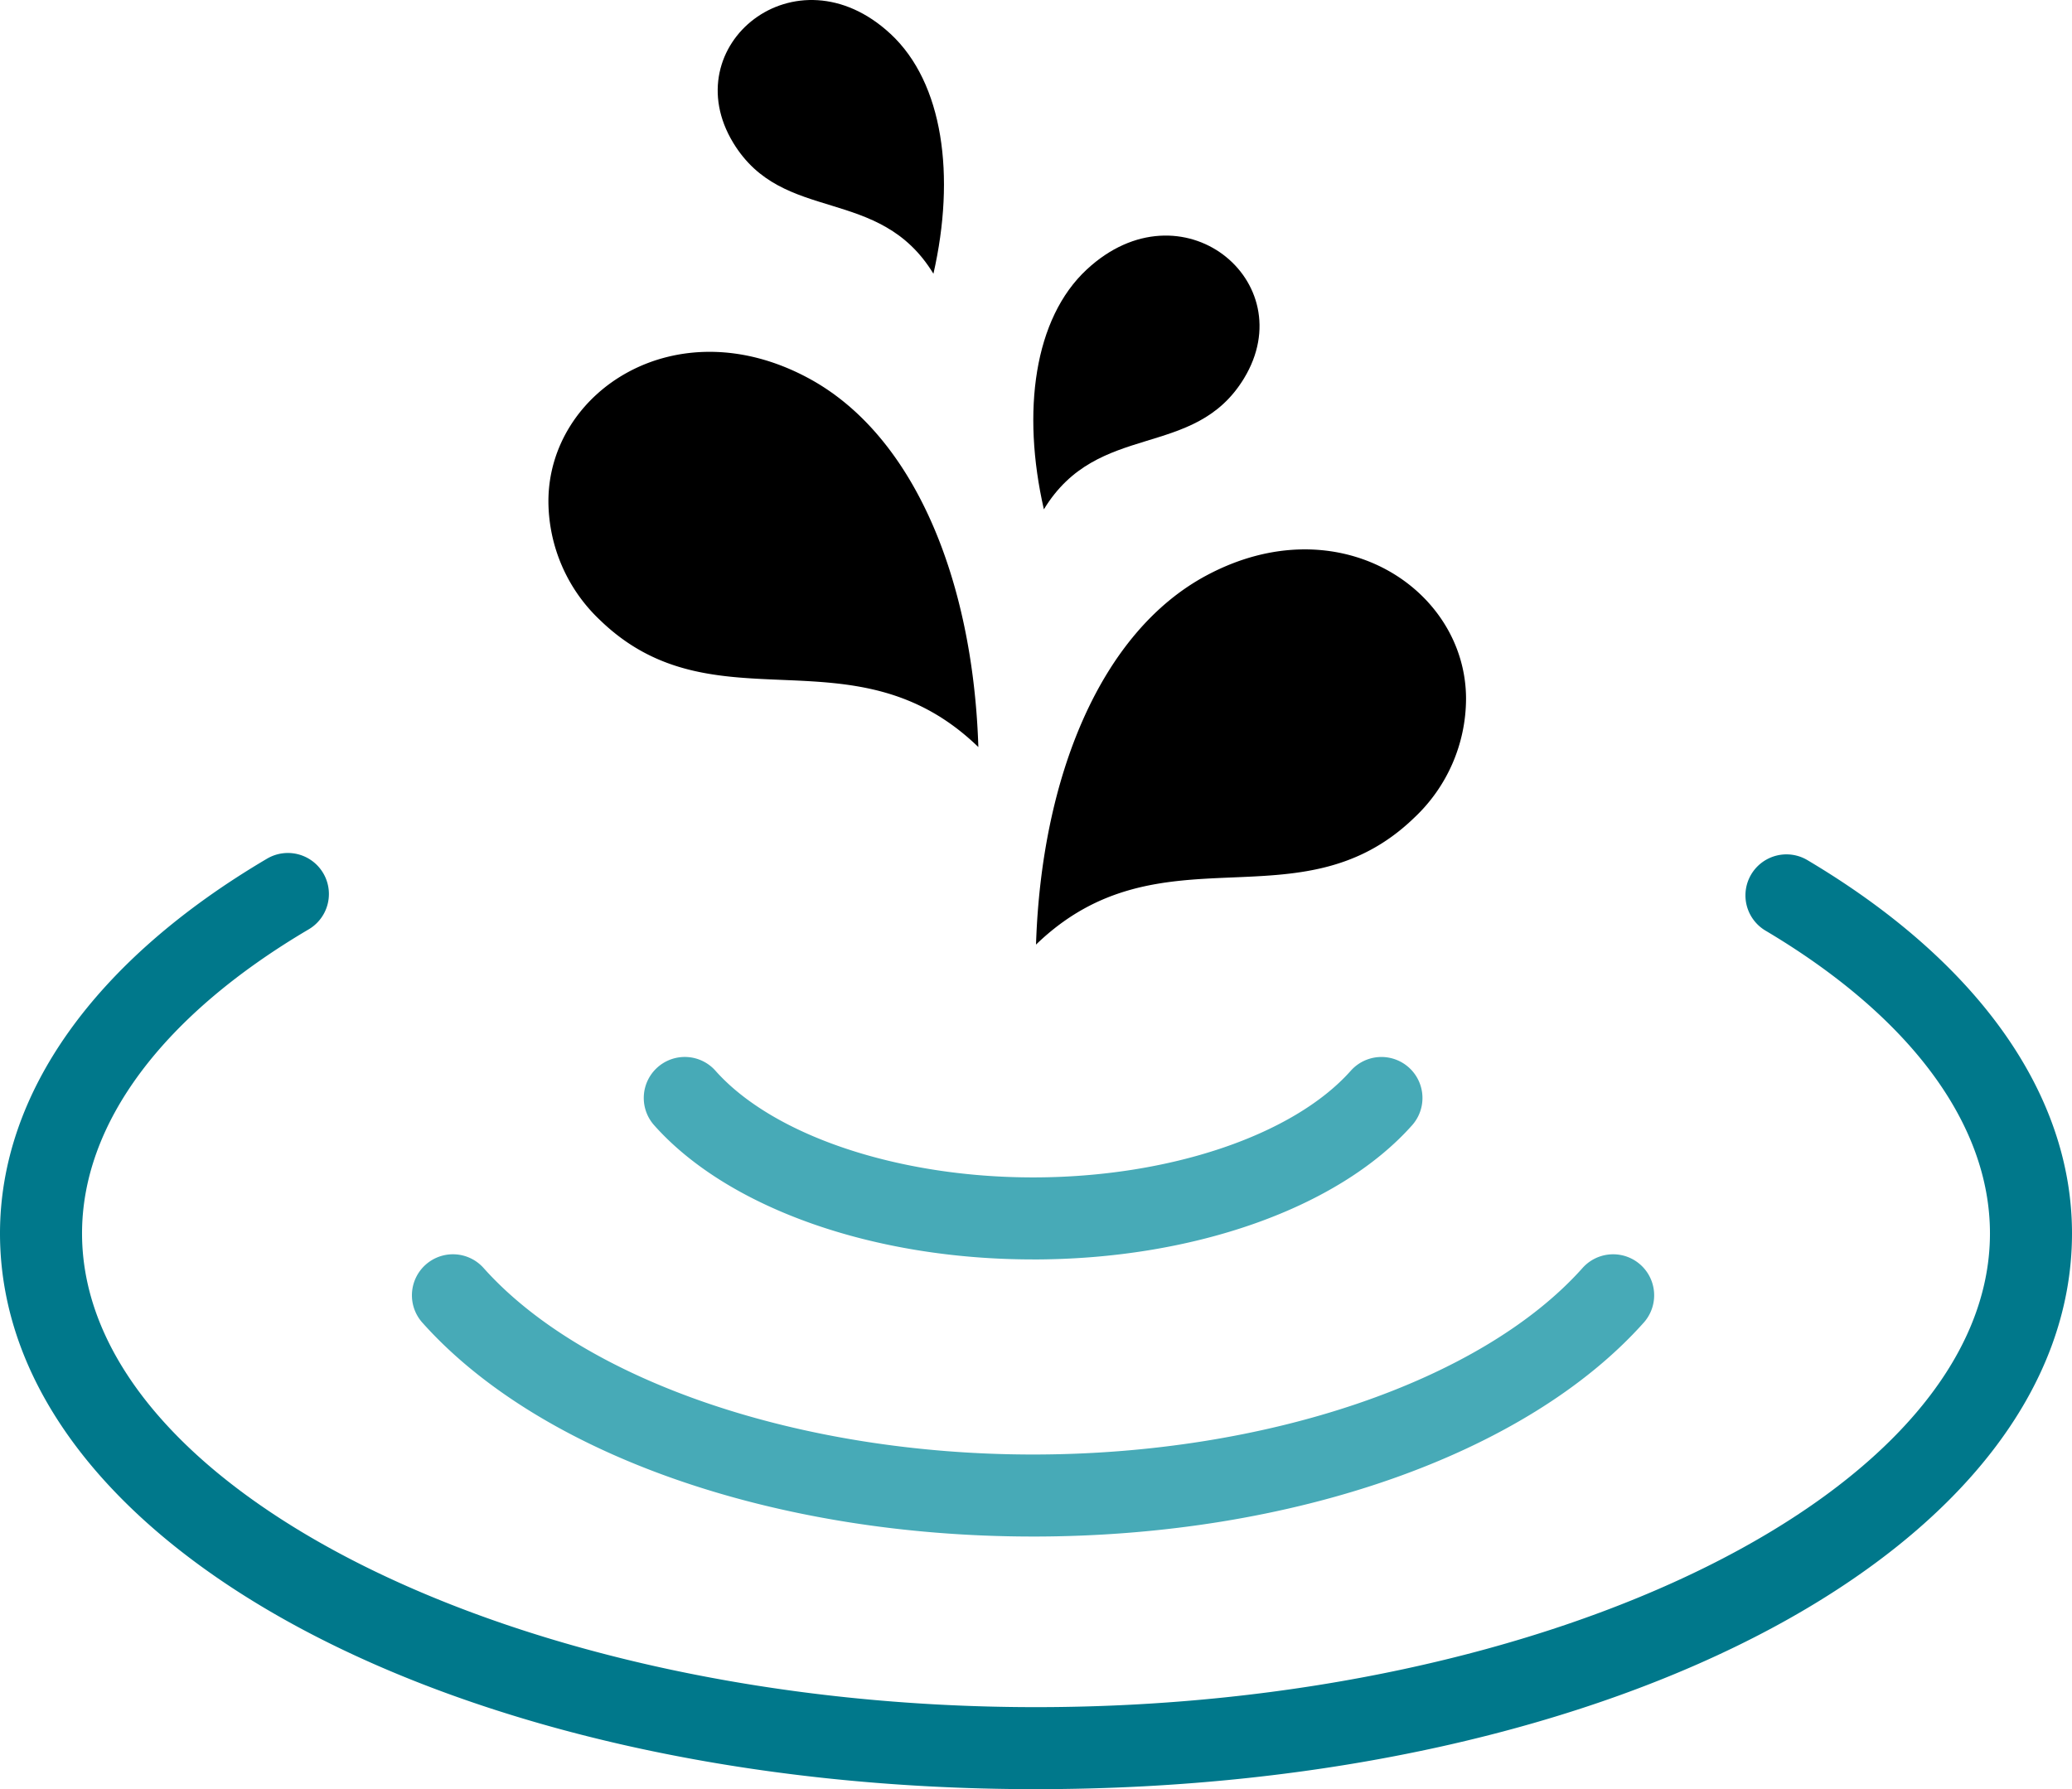 <svg xmlns="http://www.w3.org/2000/svg" xmlns:xlink="http://www.w3.org/1999/xlink" width="230" height="198.645" viewBox="0 0 230 198.645">
  <defs>
    <clipPath id="clip-path">
      <rect id="Rechteck_110" data-name="Rechteck 110" width="230" height="198.645" fill="none"/>
    </clipPath>
  </defs>
  <g id="Gruppe_186" data-name="Gruppe 186" transform="translate(0 0)">
    <g id="Gruppe_185" data-name="Gruppe 185" transform="translate(0 0)" clip-path="url(#clip-path)">
      <path id="Pfad_1040" data-name="Pfad 1040" d="M56.824,74.019c13.857-13.41,29.222-1.736,41.984-14.086a18.179,18.179,0,0,0,5.752-13.2c0-12.2-14.126-21.564-28.813-13.7-11.77,6.3-18.321,22.4-18.922,40.982" transform="translate(58.176 30.858)"/>
      <path id="Pfad_1041" data-name="Pfad 1041" d="M57.85,43.319c6.009-9.89,16.68-5.436,22.213-14.535,6.561-10.805-6.954-21.841-17.445-12.1-5.865,5.436-7.247,15.773-4.768,26.637" transform="translate(58.024 13.231)"/>
      <path id="Pfad_1042" data-name="Pfad 1042" d="M58.893,22.2c-14.679-7.869-28.813,1.5-28.813,13.7a18.22,18.22,0,0,0,5.741,13.2c12.762,12.349,28.135.676,41.984,14.086C77.214,44.6,70.671,28.5,58.893,22.2" transform="translate(30.796 19.759)"/>
      <path id="Pfad_1043" data-name="Pfad 1043" d="M58.544,3.758c-10.491-9.738-24.014,1.3-17.453,12.1,5.531,9.1,16.2,4.645,22.221,14.535,2.471-10.862,1.1-21.2-4.768-26.637" transform="translate(40.302 0)"/>
      <path id="Pfad_1044" data-name="Pfad 1044" d="M115,150.746c-64.486,0-115-27.1-115-61.705C0,73.473,10.538,58.691,29.675,47.417A4.554,4.554,0,0,1,34.3,55.263C18.054,64.834,9.107,76.831,9.107,89.04c0,28.511,48.492,52.6,105.893,52.6s105.893-24.087,105.893-52.6c0-12.135-8.848-24.071-24.913-33.613a4.553,4.553,0,1,1,4.649-7.83C219.569,58.845,230,73.562,230,89.04c0,34.6-50.514,61.705-115,61.705" transform="translate(0 47.9)" fill="#00788b"/>
      <path id="Pfad_1045" data-name="Pfad 1045" d="M91.535,100.175c-28.73,0-54.7-9.1-67.779-23.737a4.555,4.555,0,1,1,6.794-6.069c11.23,12.574,35.167,20.7,60.985,20.7,25.868,0,49.826-8.146,61.036-20.754a4.554,4.554,0,0,1,6.806,6.051c-13.06,14.687-39.053,23.81-67.842,23.81" transform="translate(23.137 70.422)" fill="#47aab7"/>
      <path id="Pfad_1046" data-name="Pfad 1046" d="M78.512,80.463c-17.741,0-33.844-5.691-42.026-14.851a4.554,4.554,0,1,1,6.794-6.065c6.407,7.172,20.236,11.809,35.232,11.809,15.023,0,28.863-4.649,35.259-11.841a4.554,4.554,0,0,1,6.808,6.051c-8.17,9.19-24.29,14.9-42.067,14.9" transform="translate(36.17 59.368)" fill="#47aab7"/>
    </g>
  </g>
</svg>
